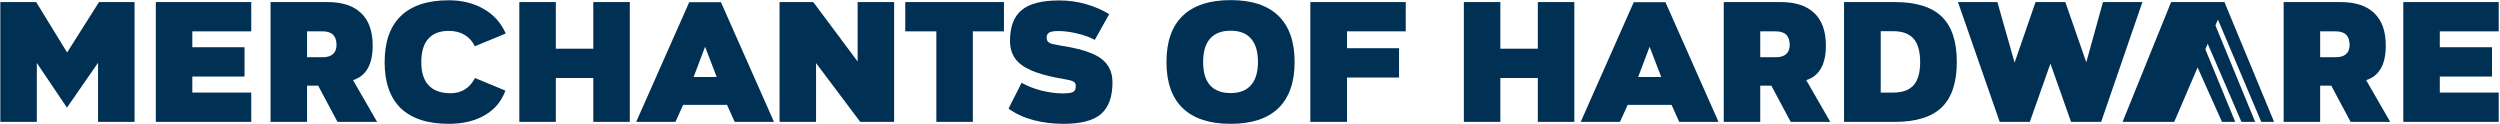 <?xml version="1.0" encoding="UTF-8" standalone="no"?>
<svg
   xmlns:dc="http://purl.org/dc/elements/1.1/"
   xmlns:cc="http://creativecommons.org/ns#"
   xmlns:rdf="http://www.w3.org/1999/02/22-rdf-syntax-ns#"
   xmlns:svg="http://www.w3.org/2000/svg"
   xmlns="http://www.w3.org/2000/svg"
   xmlns:sodipodi="http://sodipodi.sourceforge.net/DTD/sodipodi-0.dtd"
   xmlns:inkscape="http://www.inkscape.org/namespaces/inkscape"
   width="1925.046"
   height="95.338"
   viewBox="0 0 509.335 25.225"
   version="1.1"
   id="svg8"
   inkscape:version="1.0.1 (3bc2e813f5, 2020-09-07)"
   sodipodi:docname="merchants_logo_horizontal_rasterized.svg">
  <defs
     id="defs2" />
  <sodipodi:namedview
     id="base"
     pagecolor="#ffffff"
     bordercolor="#666666"
     borderopacity="1.0"
     inkscape:pageopacity="0.0"
     inkscape:pageshadow="2"
     inkscape:zoom="0.70710678"
     inkscape:cx="-46.941667"
     inkscape:cy="192.125"
     inkscape:document-units="mm"
     inkscape:current-layer="text12"
     showgrid="false"
     units="mm"
     inkscape:window-width="1920"
     inkscape:window-height="1080"
     inkscape:window-x="1680"
     inkscape:window-y="0"
     inkscape:window-maximized="0"
     inkscape:document-rotation="0"
     showguides="true"
     inkscape:guide-bbox="true"
     fit-margin-top="0"
     fit-margin-left="0"
     fit-margin-right="0"
     fit-margin-bottom="0" />
  <g
     inkscape:label="Layer 1"
     inkscape:groupmode="layer"
     id="layer1"
     transform="translate(-9.916,-19.804)">
    <g
       id="g4570"
       transform="matrix(1.012,0,0,1.012,-3.209,18.272)">
      <g
         id="g898"
         transform="matrix(0.449,0,0,0.449,146.136,40.548)">
        <g
           aria-label="MERCHANTS of HARDW   RE"
           id="text12"
           style="font-style:normal;font-variant:normal;font-weight:normal;font-stretch:normal;font-size:15.288px;line-height:1.1;font-family:Gretaros;-inkscape-font-specification:Gretaros;letter-spacing:0px;word-spacing:0px;fill:#000000;fill-opacity:1;stroke:none;stroke-width:0.382">
          <path
             d="m -236.261,-86.01 v 53.717 h -16.365 V -58.784 l -13.943,20.107 -13.503,-20.034 v 26.418 h -16.365 v -53.717 h 16.071 l 13.87,22.602 14.31,-22.602 z"
             style="font-style:normal;font-variant:normal;font-weight:normal;font-stretch:normal;font-size:73.384px;line-height:1;font-family:Gretaros;-inkscape-font-specification:Gretaros;text-align:center;text-anchor:middle;fill:#003155;fill-opacity:1;stroke-width:0.382"
             id="path853" />
          <path
             d="m -210.357,-72.874 v 7.118 h 23.41 v 13.136 h -23.41 v 7.192 h 26.418 v 13.136 h -42.783 v -53.717 h 42.783 v 13.136 z"
             style="font-style:normal;font-variant:normal;font-weight:normal;font-stretch:normal;font-size:73.384px;line-height:1;font-family:Gretaros;-inkscape-font-specification:Gretaros;text-align:center;text-anchor:middle;fill:#003155;fill-opacity:1;stroke-width:0.382"
             id="path855" />
          <path
             d="m -145.265,-32.292 -8.659,-16.218 h -4.99 v 16.218 h -16.365 v -53.717 h 25.538 q 9.98,0 15.117,4.99 5.137,4.917 5.137,14.53 0,12.695 -8.806,15.484 l 10.787,18.713 z m -6.605,-28.987 q 3.009,0 4.55,-1.394 1.614,-1.394 1.614,-4.11 0,-6.091 -6.164,-6.091 h -7.045 v 11.595 z"
             style="font-style:normal;font-variant:normal;font-weight:normal;font-stretch:normal;font-size:73.384px;line-height:1;font-family:Gretaros;-inkscape-font-specification:Gretaros;text-align:center;text-anchor:middle;fill:#003155;fill-opacity:1;stroke-width:0.382"
             id="path857" />
          <path
             d="m -69.973,-46.309 q -2.642,7.265 -9.32,11.081 -6.678,3.816 -16.071,3.816 -14.163,0 -21.502,-6.971 -7.265,-7.045 -7.265,-20.694 0,-13.649 7.265,-20.694 7.338,-7.045 21.502,-7.045 8.953,0 15.631,3.889 6.751,3.816 9.907,11.008 l -13.87,5.724 q -1.614,-3.376 -4.623,-5.137 -2.935,-1.761 -7.045,-1.761 -6.091,0 -9.246,3.596 -3.082,3.522 -3.082,10.421 0,6.898 3.302,10.421 3.376,3.522 9.833,3.522 3.596,0 6.384,-1.688 2.789,-1.761 4.55,-5.137 z"
             style="font-style:normal;font-variant:normal;font-weight:normal;font-stretch:normal;font-size:73.384px;line-height:1;font-family:Gretaros;-inkscape-font-specification:Gretaros;text-align:center;text-anchor:middle;fill:#003155;fill-opacity:1;stroke-width:0.382"
             id="path859" />
          <path
             d="m -14.202,-86.01 v 53.717 h -16.365 v -19.667 h -16.805 v 19.667 h -16.365 v -53.717 h 16.365 v 20.914 h 16.805 v -20.914 z"
             style="font-style:normal;font-variant:normal;font-weight:normal;font-stretch:normal;font-size:73.384px;line-height:1;font-family:Gretaros;-inkscape-font-specification:Gretaros;text-align:center;text-anchor:middle;fill:#003155;fill-opacity:1;stroke-width:0.382"
             id="path861" />
          <path
             d="m 32.837,-32.292 -3.449,-7.632 H 9.721 l -3.449,7.632 h -17.612 l 23.776,-53.644 h 14.236 l 23.776,53.644 z m -13.283,-33.683 -5.137,13.576 h 10.347 z"
             style="font-style:normal;font-variant:normal;font-weight:normal;font-stretch:normal;font-size:73.384px;line-height:1;font-family:Gretaros;-inkscape-font-specification:Gretaros;text-align:center;text-anchor:middle;fill:#003155;fill-opacity:1;stroke-width:0.382"
             id="path863" />
          <path
             d="M 89.123,-32.292 69.309,-58.637 v 26.345 H 52.945 v -53.717 h 15.117 l 19.887,26.638 V -86.01 H 104.313 v 53.717 z"
             style="font-style:normal;font-variant:normal;font-weight:normal;font-stretch:normal;font-size:73.384px;line-height:1;font-family:Gretaros;-inkscape-font-specification:Gretaros;text-align:center;text-anchor:middle;fill:#003155;fill-opacity:1;stroke-width:0.382"
             id="path865" />
          <path
             d="m 153.554,-72.874 h -13.943 v 40.581 H 123.246 v -40.581 h -13.943 v -13.136 h 44.251 z"
             style="font-style:normal;font-variant:normal;font-weight:normal;font-stretch:normal;font-size:73.384px;line-height:1;font-family:Gretaros;-inkscape-font-specification:Gretaros;text-align:center;text-anchor:middle;fill:#003155;fill-opacity:1;stroke-width:0.382"
             id="path867" />
          <path
             d="m 161.479,-49.831 q 3.449,2.055 8.659,3.449 5.21,1.321 9.833,1.321 3.229,0 4.476,-0.587 1.321,-0.66 1.321,-2.642 0,-1.614 -1.174,-2.128 -1.101,-0.587 -4.256,-1.101 l -2.568,-0.44 q -7.705,-1.468 -12.402,-3.596 -4.697,-2.128 -6.898,-5.284 -2.202,-3.229 -2.202,-7.779 0,-9.393 5.137,-13.723 5.21,-4.403 16.878,-4.403 6.384,0 12.182,1.688 5.797,1.688 10.274,4.476 l -6.458,11.521 q -3.229,-1.761 -7.852,-2.862 -4.55,-1.101 -8.513,-1.101 -2.789,0 -4.036,0.66 -1.174,0.66 -1.174,2.275 0,1.248 0.66,1.908 0.66,0.66 1.835,0.954 1.174,0.294 4.183,0.807 8.292,1.248 13.209,3.302 4.99,1.981 7.265,5.21 2.348,3.156 2.348,7.999 0,9.613 -5.137,14.09 -5.137,4.403 -16.805,4.403 -7.118,0 -13.576,-1.688 -6.458,-1.761 -11.081,-5.137 z"
             style="font-style:normal;font-variant:normal;font-weight:normal;font-stretch:normal;font-size:73.384px;line-height:1;font-family:Gretaros;-inkscape-font-specification:Gretaros;text-align:center;text-anchor:middle;fill:#003155;fill-opacity:1;stroke-width:0.382"
             id="path869" />
          <path
             d="m 255.19,-31.412 q -14.163,0 -21.502,-7.045 -7.265,-7.045 -7.265,-20.694 0,-13.649 7.265,-20.694 7.338,-7.045 21.502,-7.045 14.163,0 21.428,7.045 7.265,7.045 7.265,20.694 0,13.649 -7.265,20.694 -7.265,7.045 -21.428,7.045 z m 0,-41.755 q -6.091,0 -9.246,3.596 -3.082,3.522 -3.082,10.421 0,6.898 3.082,10.421 3.156,3.522 9.246,3.522 6.017,0 9.1,-3.522 3.156,-3.522 3.156,-10.421 0,-6.898 -3.082,-10.421 -3.082,-3.596 -9.173,-3.596 z"
             style="font-style:normal;font-variant:normal;font-weight:normal;font-stretch:normal;font-size:73.384px;line-height:1;font-family:Gretaros;-inkscape-font-specification:Gretaros;text-align:center;text-anchor:middle;fill:#003155;fill-opacity:1;stroke-width:0.382"
             id="path871" />
          <path
             d="m 307.366,-72.874 v 7.559 h 23.336 v 13.136 h -23.336 v 19.887 h -16.438 v -53.717 h 42.783 v 13.136 z"
             style="font-style:normal;font-variant:normal;font-weight:normal;font-stretch:normal;font-size:73.384px;line-height:1;font-family:Gretaros;-inkscape-font-specification:Gretaros;text-align:center;text-anchor:middle;fill:#003155;fill-opacity:1;stroke-width:0.382"
             id="path873" />
          <path
             d="m 409.296,-86.01 v 53.717 h -16.365 v -19.667 h -16.805 v 19.667 H 359.762 v -53.717 h 16.365 v 20.914 h 16.805 v -20.914 z"
             style="font-style:normal;font-variant:normal;font-weight:normal;font-stretch:normal;font-size:73.384px;line-height:1;font-family:Gretaros;-inkscape-font-specification:Gretaros;text-align:center;text-anchor:middle;fill:#003155;fill-opacity:1;stroke-width:0.382"
             id="path875" />
          <path
             d="m 456.336,-32.292 -3.449,-7.632 h -19.667 l -3.449,7.632 h -17.612 l 23.776,-53.644 h 14.236 l 23.776,53.644 z m -13.283,-33.683 -5.137,13.576 h 10.347 z"
             style="font-style:normal;font-variant:normal;font-weight:normal;font-stretch:normal;font-size:73.384px;line-height:1;font-family:Gretaros;-inkscape-font-specification:Gretaros;text-align:center;text-anchor:middle;fill:#003155;fill-opacity:1;stroke-width:0.382"
             id="path877" />
          <path
             d="m 506.31,-32.292 -8.659,-16.218 h -4.99 v 16.218 h -16.365 v -53.717 h 25.538 q 9.98,0 15.117,4.99 5.137,4.917 5.137,14.53 0,12.695 -8.806,15.484 l 10.787,18.713 z m -6.605,-28.987 q 3.009,0 4.55,-1.394 1.614,-1.394 1.614,-4.11 0,-6.091 -6.164,-6.091 h -7.045 v 11.595 z"
             style="font-style:normal;font-variant:normal;font-weight:normal;font-stretch:normal;font-size:73.384px;line-height:1;font-family:Gretaros;-inkscape-font-specification:Gretaros;text-align:center;text-anchor:middle;fill:#003155;fill-opacity:1;stroke-width:0.382"
             id="path879" />
          <path
             d="m 530.233,-32.292 v -53.717 h 22.749 q 14.31,0 21.061,6.531 6.751,6.531 6.751,20.327 0,13.796 -6.751,20.327 -6.751,6.531 -21.061,6.531 z m 16.438,-13.136 h 5.651 q 6.164,0 9.1,-3.302 2.935,-3.302 2.935,-10.347 0,-7.118 -2.935,-10.494 -2.935,-3.376 -9.1,-3.376 h -5.651 z"
             style="font-style:normal;font-variant:normal;font-weight:normal;font-stretch:normal;font-size:73.384px;line-height:1;font-family:Gretaros;-inkscape-font-specification:Gretaros;text-align:center;text-anchor:middle;fill:#003155;fill-opacity:1;stroke-width:0.382"
             id="path881" />
          <path
             d="m 632.016,-32.292 -9.246,-26.125 -9.246,26.125 H 600.021 L 581.308,-86.01 h 17.686 l 7.705,27.152 9.393,-27.152 h 13.356 l 9.393,27.005 7.485,-27.005 h 17.686 l -18.126,52.616 -0.367,1.101 z"
             style="font-style:normal;font-variant:normal;font-weight:normal;font-stretch:normal;font-size:73.384px;line-height:1;font-family:Gretaros;-inkscape-font-specification:Gretaros;text-align:center;text-anchor:middle;fill:#003155;fill-opacity:1;stroke-width:0.382"
             id="path883" />
          <path
             d="m 757.356,-32.292 -8.659,-16.218 h -4.99 v 16.218 h -16.365 v -53.717 h 25.538 q 9.98,0 15.117,4.99 5.137,4.917 5.137,14.53 0,12.695 -8.806,15.484 l 10.787,18.713 z m -6.605,-28.987 q 3.009,0 4.55,-1.394 1.614,-1.394 1.614,-4.11 0,-6.091 -6.164,-6.091 h -7.045 v 11.595 z"
             style="font-style:normal;font-variant:normal;font-weight:normal;font-stretch:normal;font-size:73.384px;line-height:1;font-family:Gretaros;-inkscape-font-specification:Gretaros;text-align:center;text-anchor:middle;fill:#003155;fill-opacity:1;stroke-width:0.382"
             id="path885" />
          <path
             d="m 797.35,-72.874 v 7.118 h 23.41 v 13.136 h -23.41 v 7.192 h 26.418 v 13.136 h -42.783 v -53.717 h 42.783 v 13.136 z"
             style="font-style:normal;font-variant:normal;font-weight:normal;font-stretch:normal;font-size:73.384px;line-height:1;font-family:Gretaros;-inkscape-font-specification:Gretaros;text-align:center;text-anchor:middle;fill:#003155;fill-opacity:1;stroke-width:0.382"
             id="path887" />
        </g>
        <path
           inkscape:connector-curvature="0"
           id="path4697"
           d="m 688.757,-56.687 -10.481,24.401 h -23.163 l 21.761,-53.717 h 23.92 l 22.26,53.717 h -5.751 l -19.429,-45.861 -1.127,2.581 17.82,43.28 h -6.144 l -15.133,-35.025 -1.054,2.505 13.403,32.52 h -5.949 z"
           style="fill:#003155;fill-opacity:1;stroke-width:0.496"
           sodipodi:nodetypes="cccccccccccccccc" />
      </g>
    </g>
  </g>
</svg>
